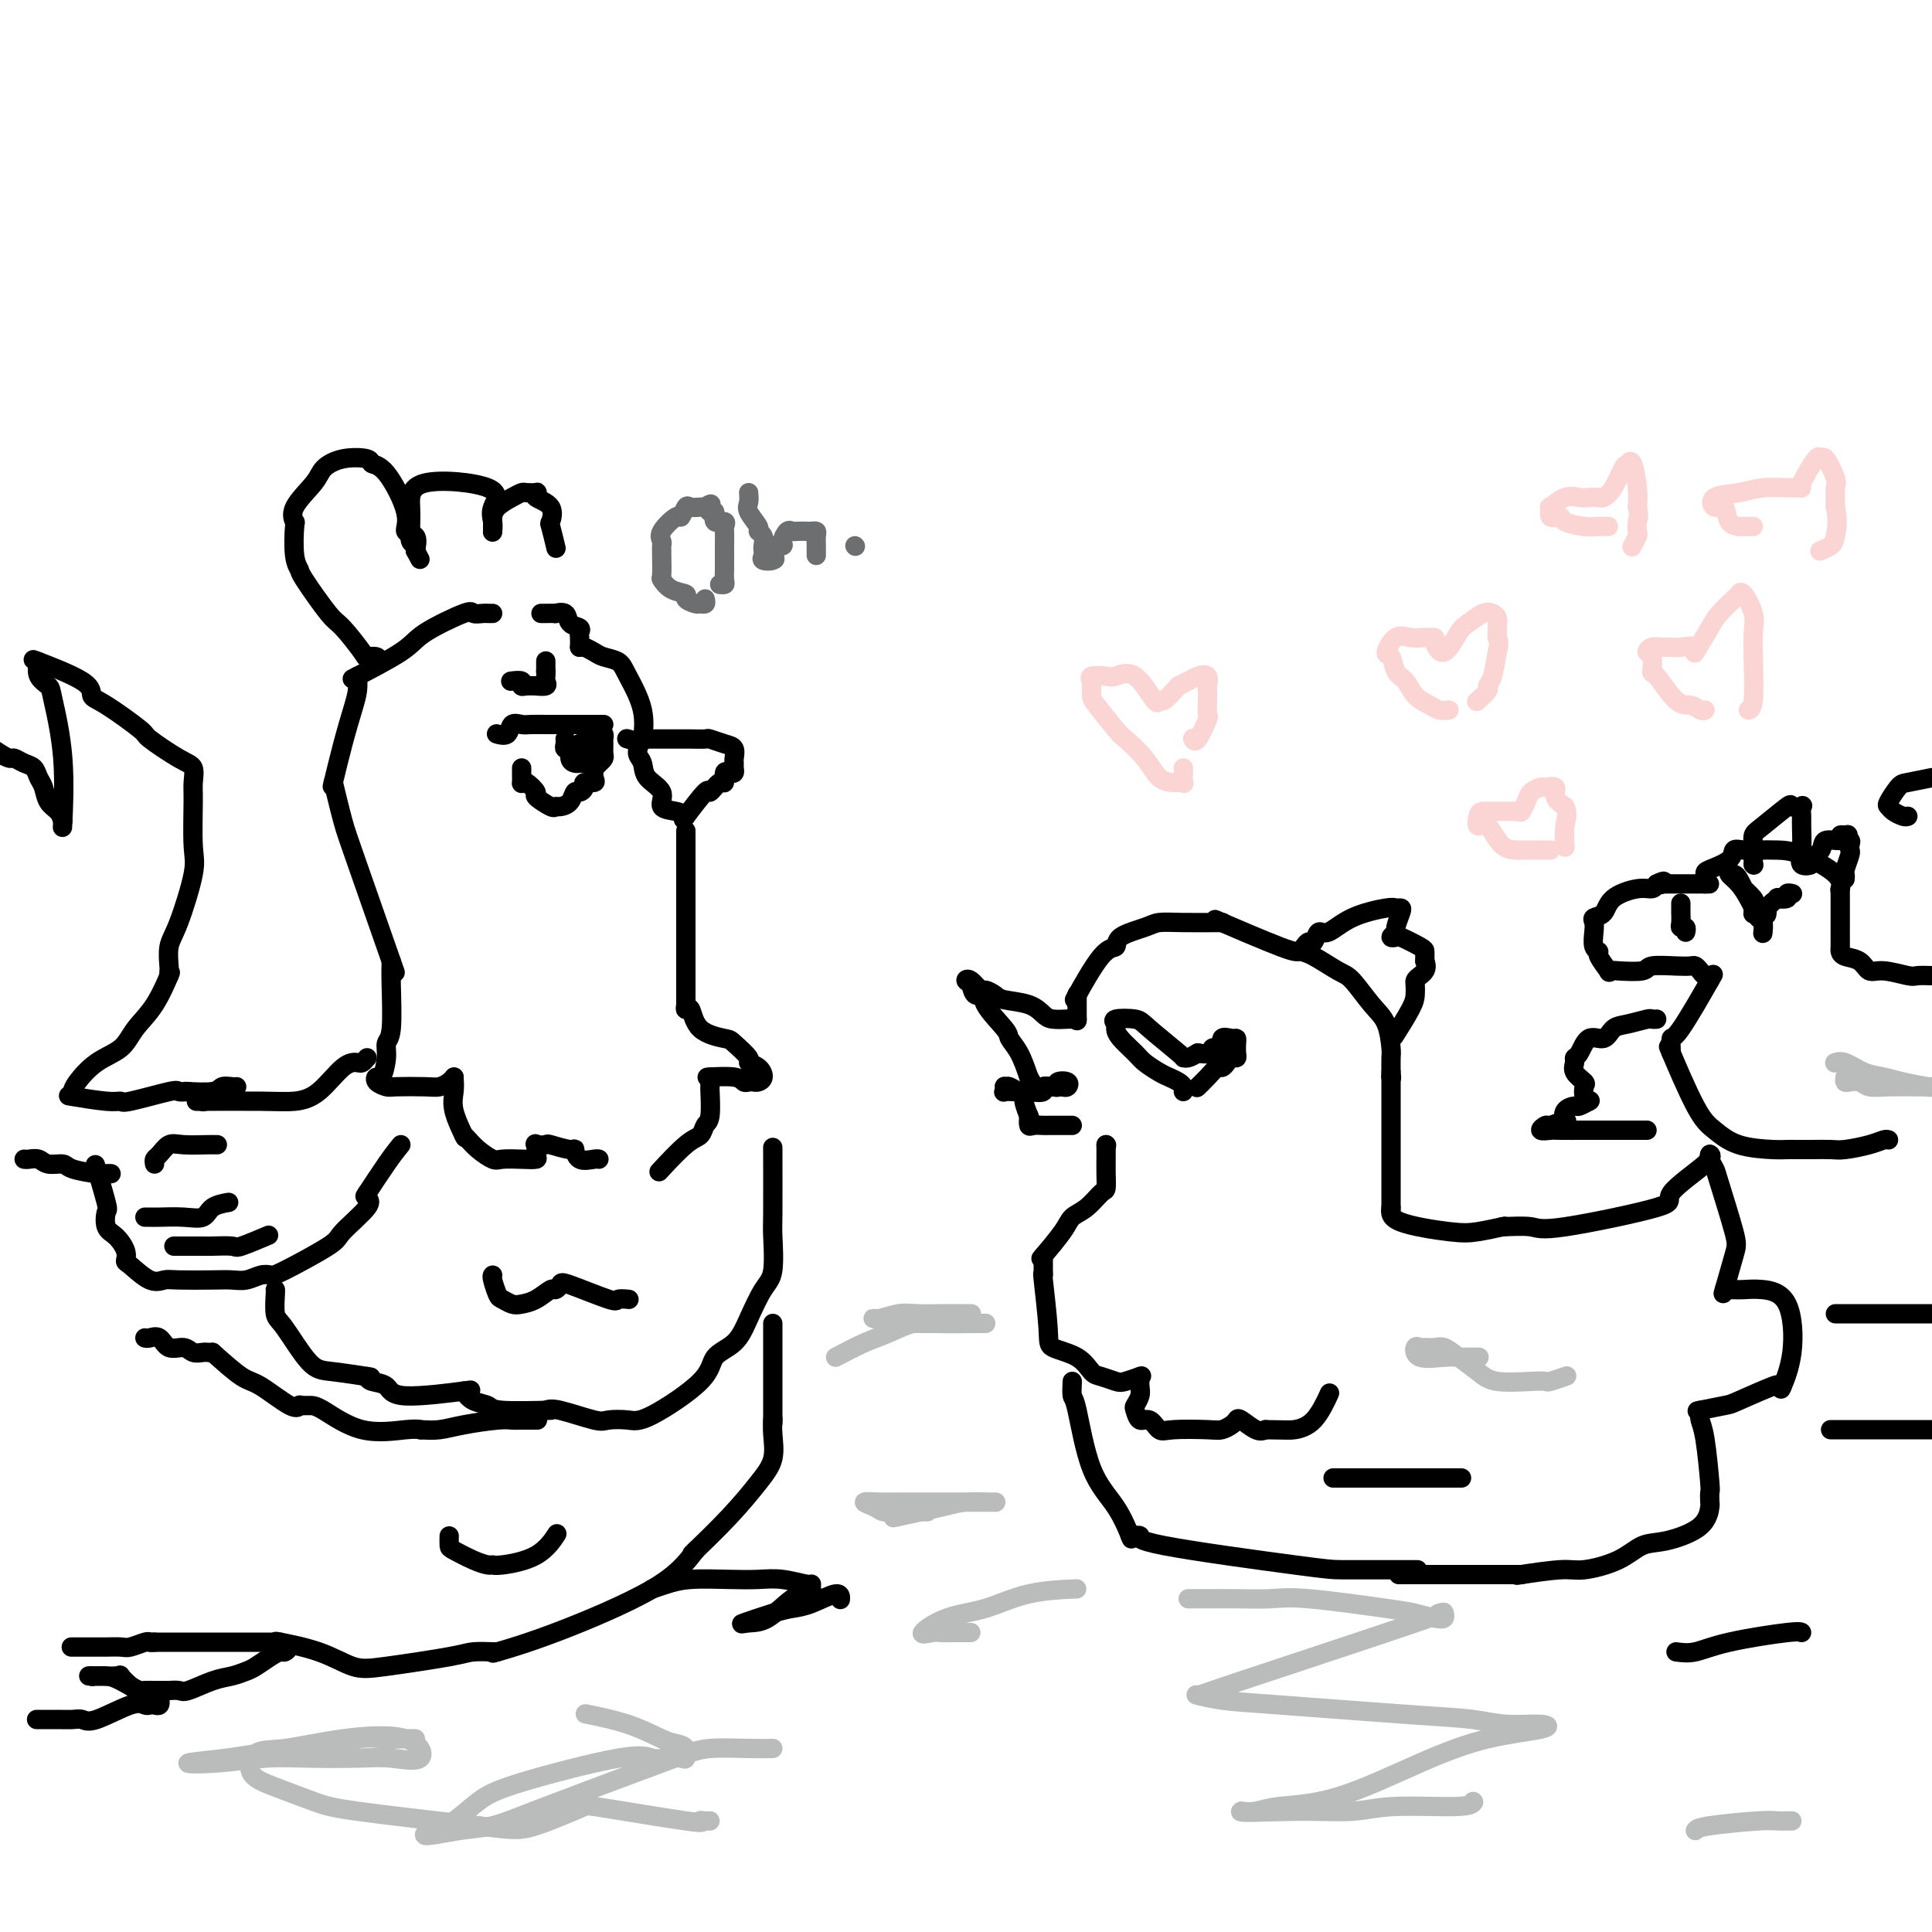 <svg viewBox='0 0 400 400' version='1.1' xmlns='http://www.w3.org/2000/svg' xmlns:xlink='http://www.w3.org/1999/xlink'><g fill='none' stroke='rgb(0,0,0)' stroke-width='4' stroke-linecap='round' stroke-linejoin='round'><path d='M78,137c0.225,-0.415 0.450,-0.830 0,-1c-0.450,-0.170 -1.575,-0.095 -2,0c-0.425,0.095 -0.151,0.209 -1,-1c-0.849,-1.209 -2.820,-3.741 -4,-5c-1.180,-1.259 -1.570,-1.245 -3,-3c-1.430,-1.755 -3.899,-5.277 -5,-7c-1.101,-1.723 -0.835,-1.645 -1,-2c-0.165,-0.355 -0.763,-1.141 -1,-3c-0.237,-1.859 -0.115,-4.791 0,-6c0.115,-1.209 0.223,-0.695 0,-1c-0.223,-0.305 -0.777,-1.427 0,-3c0.777,-1.573 2.886,-3.595 4,-5c1.114,-1.405 1.234,-2.194 2,-3c0.766,-0.806 2.179,-1.629 4,-2c1.821,-0.371 4.051,-0.288 5,0c0.949,0.288 0.615,0.783 1,1c0.385,0.217 1.487,0.158 3,2c1.513,1.842 3.436,5.587 4,8c0.564,2.413 -0.233,3.496 0,4c0.233,0.504 1.495,0.430 2,1c0.505,0.570 0.252,1.785 0,3'/><path d='M86,114c1.667,3.167 0.833,1.583 0,0'/><path d='M86,114c0.113,-0.368 0.227,-0.735 0,-1c-0.227,-0.265 -0.794,-0.426 -1,-1c-0.206,-0.574 -0.049,-1.561 0,-2c0.049,-0.439 -0.008,-0.329 0,-1c0.008,-0.671 0.083,-2.122 0,-4c-0.083,-1.878 -0.323,-4.184 3,-5c3.323,-0.816 10.211,-0.141 13,1c2.789,1.141 1.480,2.749 1,4c-0.480,1.251 -0.129,2.144 0,3c0.129,0.856 0.037,1.673 0,2c-0.037,0.327 -0.018,0.163 0,0'/><path d='M102,110c-0.003,-0.327 -0.005,-0.655 0,-1c0.005,-0.345 0.019,-0.709 0,-1c-0.019,-0.291 -0.070,-0.509 0,-1c0.070,-0.491 0.261,-1.256 1,-2c0.739,-0.744 2.027,-1.468 3,-2c0.973,-0.532 1.631,-0.872 2,-1c0.369,-0.128 0.450,-0.044 1,0c0.550,0.044 1.570,0.048 2,0c0.430,-0.048 0.272,-0.146 0,0c-0.272,0.146 -0.658,0.537 0,1c0.658,0.463 2.359,0.997 3,2c0.641,1.003 0.223,2.475 0,3c-0.223,0.525 -0.252,0.103 0,1c0.252,0.897 0.786,3.113 1,4c0.214,0.887 0.107,0.443 0,0'/><path d='M102,127c-0.370,0.007 -0.739,0.014 -1,0c-0.261,-0.014 -0.412,-0.050 -1,0c-0.588,0.050 -1.613,0.186 -2,0c-0.387,-0.186 -0.137,-0.693 -2,0c-1.863,0.693 -5.840,2.588 -8,4c-2.160,1.412 -2.505,2.342 -5,4c-2.495,1.658 -7.142,4.045 -9,5c-1.858,0.955 -0.929,0.477 0,0'/><path d='M74,140c0.069,0.963 0.137,1.927 0,3c-0.137,1.073 -0.480,2.257 -1,4c-0.520,1.743 -1.217,4.046 -2,7c-0.783,2.954 -1.652,6.558 -2,8c-0.348,1.442 -0.174,0.721 0,0'/><path d='M69,162c0.714,2.958 1.429,5.917 2,8c0.571,2.083 1.000,3.292 3,9c2.000,5.708 5.571,15.917 7,20c1.429,4.083 0.714,2.042 0,0'/><path d='M81,199c-0.032,1.169 -0.064,2.339 0,5c0.064,2.661 0.224,6.814 0,9c-0.224,2.186 -0.832,2.407 -1,3c-0.168,0.593 0.106,1.560 0,3c-0.106,1.440 -0.590,3.353 -1,4c-0.410,0.647 -0.745,0.030 -1,0c-0.255,-0.030 -0.430,0.529 0,1c0.430,0.471 1.467,0.856 2,1c0.533,0.144 0.563,0.049 2,0c1.437,-0.049 4.280,-0.052 6,0c1.720,0.052 2.317,0.158 3,0c0.683,-0.158 1.453,-0.581 2,-1c0.547,-0.419 0.871,-0.834 1,-1c0.129,-0.166 0.065,-0.083 0,0'/><path d='M94,223c0.060,0.964 0.119,1.929 0,3c-0.119,1.071 -0.417,2.250 0,4c0.417,1.750 1.548,4.071 2,5c0.452,0.929 0.226,0.464 0,0'/><path d='M96,235c0.278,0.257 0.556,0.514 1,1c0.444,0.486 1.055,1.203 2,2c0.945,0.797 2.225,1.676 3,2c0.775,0.324 1.045,0.093 2,0c0.955,-0.093 2.594,-0.049 4,0c1.406,0.049 2.581,0.105 3,0c0.419,-0.105 0.084,-0.369 0,-1c-0.084,-0.631 0.083,-1.629 0,-2c-0.083,-0.371 -0.415,-0.116 0,0c0.415,0.116 1.576,0.091 2,0c0.424,-0.091 0.110,-0.249 1,0c0.890,0.249 2.985,0.904 4,1c1.015,0.096 0.952,-0.366 1,0c0.048,0.366 0.209,1.562 1,2c0.791,0.438 2.213,0.118 3,0c0.787,-0.118 0.939,-0.034 1,0c0.061,0.034 0.030,0.017 0,0'/><path d='M120,134c0.235,-0.088 0.470,-0.175 1,0c0.530,0.175 1.355,0.614 2,1c0.645,0.386 1.111,0.721 2,1c0.889,0.279 2.199,0.503 3,1c0.801,0.497 1.091,1.267 2,3c0.909,1.733 2.437,4.428 3,7c0.563,2.572 0.161,5.021 0,6c-0.161,0.979 -0.080,0.490 0,0'/><path d='M133,153c0.000,0.000 0.100,0.100 0.1,0.1'/><path d='M133,153c0.704,-0.000 1.409,-0.000 2,0c0.591,0.000 1.069,0.000 2,0c0.931,-0.000 2.313,-0.001 3,0c0.687,0.001 0.677,0.003 1,0c0.323,-0.003 0.980,-0.013 2,0c1.020,0.013 2.403,0.049 3,0c0.597,-0.049 0.409,-0.182 1,0c0.591,0.182 1.962,0.678 3,1c1.038,0.322 1.743,0.468 2,1c0.257,0.532 0.066,1.450 0,2c-0.066,0.550 -0.008,0.734 0,1c0.008,0.266 -0.036,0.615 0,1c0.036,0.385 0.151,0.805 0,1c-0.151,0.195 -0.570,0.166 -1,0c-0.430,-0.166 -0.871,-0.470 -1,0c-0.129,0.470 0.056,1.714 0,2c-0.056,0.286 -0.352,-0.385 -1,0c-0.648,0.385 -1.648,1.825 -2,2c-0.352,0.175 -0.056,-0.914 -1,0c-0.944,0.914 -3.127,3.833 -4,5c-0.873,1.167 -0.437,0.584 0,0'/><path d='M142,169c-0.483,-0.382 -0.965,-0.763 -2,-1c-1.035,-0.237 -2.621,-0.328 -3,-1c-0.379,-0.672 0.450,-1.924 0,-3c-0.450,-1.076 -2.181,-1.977 -3,-3c-0.819,-1.023 -0.728,-2.169 -1,-3c-0.272,-0.831 -0.908,-1.346 -1,-2c-0.092,-0.654 0.360,-1.445 0,-2c-0.360,-0.555 -1.531,-0.873 -2,-1c-0.469,-0.127 -0.234,-0.064 0,0'/><path d='M125,150c-0.009,0.000 -0.018,0.000 -1,0c-0.982,-0.000 -2.938,-0.000 -4,0c-1.062,0.000 -1.229,0.001 -2,0c-0.771,-0.001 -2.147,-0.002 -3,0c-0.853,0.002 -1.183,0.008 -2,0c-0.817,-0.008 -2.121,-0.030 -3,0c-0.879,0.030 -1.332,0.113 -2,0c-0.668,-0.113 -1.550,-0.422 -2,0c-0.450,0.422 -0.467,1.575 -1,2c-0.533,0.425 -1.581,0.121 -2,0c-0.419,-0.121 -0.210,-0.061 0,0'/><path d='M108,159c-0.003,0.200 -0.007,0.400 0,1c0.007,0.600 0.023,1.598 0,2c-0.023,0.402 -0.087,0.206 0,0c0.087,-0.206 0.324,-0.423 1,0c0.676,0.423 1.791,1.487 2,2c0.209,0.513 -0.487,0.476 0,1c0.487,0.524 2.158,1.611 3,2c0.842,0.389 0.855,0.081 1,0c0.145,-0.081 0.421,0.067 1,0c0.579,-0.067 1.459,-0.347 2,-1c0.541,-0.653 0.741,-1.677 1,-2c0.259,-0.323 0.577,0.055 1,0c0.423,-0.055 0.950,-0.542 1,-1c0.050,-0.458 -0.378,-0.886 0,-1c0.378,-0.114 1.563,0.085 2,0c0.437,-0.085 0.125,-0.453 0,-1c-0.125,-0.547 -0.062,-1.274 0,-2'/><path d='M123,159c1.500,-1.333 0.750,-0.667 0,0'/><path d='M117,153c0.032,0.295 0.064,0.591 0,1c-0.064,0.409 -0.224,0.933 0,1c0.224,0.067 0.833,-0.322 1,0c0.167,0.322 -0.106,1.354 0,2c0.106,0.646 0.591,0.906 1,1c0.409,0.094 0.740,0.022 1,0c0.260,-0.022 0.448,0.006 1,0c0.552,-0.006 1.469,-0.047 2,0c0.531,0.047 0.678,0.182 1,0c0.322,-0.182 0.819,-0.679 1,-1c0.181,-0.321 0.046,-0.464 0,-1c-0.046,-0.536 -0.002,-1.463 0,-2c0.002,-0.537 -0.038,-0.683 0,-1c0.038,-0.317 0.154,-0.805 0,-1c-0.154,-0.195 -0.577,-0.098 -1,0'/><path d='M124,152c-0.222,-0.755 -0.777,0.356 -1,1c-0.223,0.644 -0.112,0.821 0,1c0.112,0.179 0.226,0.361 0,1c-0.226,0.639 -0.793,1.736 -1,2c-0.207,0.264 -0.056,-0.304 0,-1c0.056,-0.696 0.017,-1.518 0,-2c-0.017,-0.482 -0.012,-0.622 0,-1c0.012,-0.378 0.031,-0.994 0,-1c-0.031,-0.006 -0.111,0.596 0,1c0.111,0.404 0.415,0.609 0,1c-0.415,0.391 -1.547,0.969 -2,1c-0.453,0.031 -0.226,-0.484 0,-1'/><path d='M120,154c-0.667,0.333 -0.333,0.167 0,0'/><path d='M120,154c0.000,0.000 0.100,0.100 0.1,0.1'/><path d='M142,172c0.000,0.735 0.000,1.470 0,2c0.000,0.530 0.000,0.854 0,2c0.000,1.146 0.000,3.114 0,4c-0.000,0.886 0.000,0.691 0,4c0.000,3.309 0.000,10.122 0,15c0.000,4.878 0.000,7.822 0,9c0.000,1.178 0.000,0.589 0,0'/><path d='M142,208c-0.091,0.528 -0.181,1.057 0,1c0.181,-0.057 0.635,-0.698 1,0c0.365,0.698 0.642,2.737 2,4c1.358,1.263 3.796,1.752 5,2c1.204,0.248 1.175,0.255 2,1c0.825,0.745 2.505,2.228 3,3c0.495,0.772 -0.196,0.834 0,1c0.196,0.166 1.279,0.437 2,1c0.721,0.563 1.080,1.420 1,2c-0.080,0.580 -0.598,0.884 -1,1c-0.402,0.116 -0.686,0.045 -1,0c-0.314,-0.045 -0.656,-0.065 -1,0c-0.344,0.065 -0.690,0.213 -1,0c-0.310,-0.213 -0.583,-0.788 -2,-1c-1.417,-0.212 -3.976,-0.061 -5,0c-1.024,0.061 -0.512,0.030 0,0'/><path d='M147,223c0.007,0.871 0.014,1.743 0,2c-0.014,0.257 -0.049,-0.100 0,1c0.049,1.100 0.180,3.658 0,5c-0.180,1.342 -0.673,1.467 -1,2c-0.327,0.533 -0.490,1.473 -1,2c-0.510,0.527 -1.368,0.642 -3,2c-1.632,1.358 -4.038,3.959 -5,5c-0.962,1.041 -0.481,0.520 0,0'/><path d='M76,219c-0.368,0.417 -0.737,0.833 -1,1c-0.263,0.167 -0.421,0.083 -1,0c-0.579,-0.083 -1.579,-0.166 -3,1c-1.421,1.166 -3.262,3.580 -5,5c-1.738,1.420 -3.373,1.844 -5,2c-1.627,0.156 -3.246,0.042 -7,0c-3.754,-0.042 -9.644,-0.012 -12,0c-2.356,0.012 -1.178,0.006 0,0'/><path d='M42,228c0.000,0.000 0.100,0.100 0.1,0.1'/><path d='M57,267c0.027,0.008 0.054,0.015 0,1c-0.054,0.985 -0.188,2.947 0,4c0.188,1.053 0.700,1.196 2,3c1.300,1.804 3.390,5.267 5,7c1.610,1.733 2.741,1.736 5,2c2.259,0.264 5.645,0.790 7,1c1.355,0.210 0.677,0.105 0,0'/><path d='M76,285c0.108,0.378 0.217,0.756 1,1c0.783,0.244 2.241,0.354 3,1c0.759,0.646 0.820,1.828 4,2c3.180,0.172 9.480,-0.665 12,-1c2.520,-0.335 1.260,-0.167 0,0'/><path d='M96,288c0.525,0.762 1.049,1.525 2,2c0.951,0.475 2.327,0.663 3,1c0.673,0.337 0.643,0.821 3,1c2.357,0.179 7.102,0.051 9,0c1.898,-0.051 0.949,-0.026 0,0'/><path d='M113,292c0.539,-0.225 1.078,-0.451 3,0c1.922,0.451 5.226,1.577 7,2c1.774,0.423 2.017,0.143 3,0c0.983,-0.143 2.707,-0.147 4,0c1.293,0.147 2.155,0.447 5,-1c2.845,-1.447 7.672,-4.639 10,-7c2.328,-2.361 2.158,-3.891 3,-5c0.842,-1.109 2.695,-1.796 4,-3c1.305,-1.204 2.063,-2.925 3,-5c0.937,-2.075 2.055,-4.506 3,-6c0.945,-1.494 1.717,-2.052 2,-4c0.283,-1.948 0.076,-5.285 0,-7c-0.076,-1.715 -0.020,-1.808 0,-5c0.020,-3.192 0.006,-9.483 0,-12c-0.006,-2.517 -0.003,-1.258 0,0'/><path d='M160,274c0.000,0.692 0.000,1.384 0,2c0.000,0.616 0.000,1.155 0,3c0.000,1.845 0.000,4.997 0,8c0.000,3.003 0.000,5.858 0,7c0.000,1.142 0.000,0.571 0,0'/><path d='M160,294c0.015,-0.217 0.031,-0.435 0,0c-0.031,0.435 -0.107,1.522 0,3c0.107,1.478 0.399,3.346 0,5c-0.399,1.654 -1.488,3.093 -3,5c-1.512,1.907 -3.445,4.283 -6,7c-2.555,2.717 -5.730,5.776 -7,7c-1.270,1.224 -0.635,0.612 0,0'/><path d='M144,321c-1.899,2.482 -3.798,4.964 -9,8c-5.202,3.036 -13.708,6.625 -20,9c-6.292,2.375 -10.369,3.536 -12,4c-1.631,0.464 -0.815,0.232 0,0'/><path d='M103,342c-0.028,0.016 -0.056,0.031 -1,0c-0.944,-0.031 -2.803,-0.109 -4,0c-1.197,0.109 -1.730,0.404 -5,1c-3.270,0.596 -9.277,1.494 -13,2c-3.723,0.506 -5.163,0.620 -7,0c-1.837,-0.620 -4.072,-1.975 -7,-3c-2.928,-1.025 -6.551,-1.722 -8,-2c-1.449,-0.278 -0.725,-0.139 0,0'/><path d='M58,340c0.051,0.000 0.101,0.000 -1,0c-1.101,0.000 -3.354,0.000 -5,0c-1.646,0.000 -2.684,0.000 -4,0c-1.316,0.000 -2.909,0.000 -4,0c-1.091,0.000 -1.678,0.000 -4,0c-2.322,0.000 -6.378,0.000 -8,0c-1.622,0.000 -0.811,0.000 0,0'/><path d='M32,340c-0.390,0.030 -0.780,0.061 -1,0c-0.220,-0.061 -0.270,-0.212 -1,0c-0.730,0.212 -2.141,0.789 -3,1c-0.859,0.211 -1.167,0.057 -2,0c-0.833,-0.057 -2.192,-0.015 -3,0c-0.808,0.015 -1.065,0.004 -2,0c-0.935,-0.004 -2.550,-0.001 -3,0c-0.450,0.001 0.263,0.000 0,0c-0.263,-0.000 -1.504,-0.000 -2,0c-0.496,0.000 -0.248,0.000 0,0'/><path d='M49,225c-0.217,0.030 -0.434,0.061 -1,0c-0.566,-0.061 -1.482,-0.212 -2,0c-0.518,0.212 -0.640,0.788 -2,1c-1.360,0.212 -3.960,0.061 -5,0c-1.040,-0.061 -0.520,-0.030 0,0'/><path d='M39,226c-0.848,0.061 -1.696,0.123 -2,0c-0.304,-0.123 -0.065,-0.429 -2,0c-1.935,0.429 -6.043,1.593 -8,2c-1.957,0.407 -1.762,0.058 -2,0c-0.238,-0.058 -0.910,0.177 -3,0c-2.090,-0.177 -5.597,-0.765 -7,-1c-1.403,-0.235 -0.701,-0.118 0,0'/><path d='M15,226c0.000,0.000 0.100,0.100 0.1,0.1'/><path d='M15,226c0.104,-0.458 0.208,-0.917 1,-2c0.792,-1.083 2.272,-2.792 4,-4c1.728,-1.208 3.703,-1.915 5,-3c1.297,-1.085 1.915,-2.549 3,-4c1.085,-1.451 2.638,-2.891 4,-5c1.362,-2.109 2.532,-4.888 3,-6c0.468,-1.112 0.234,-0.556 0,0'/><path d='M35,202c-0.010,-0.410 -0.019,-0.819 0,-1c0.019,-0.181 0.068,-0.132 0,-1c-0.068,-0.868 -0.253,-2.652 0,-4c0.253,-1.348 0.943,-2.261 2,-5c1.057,-2.739 2.481,-7.305 3,-10c0.519,-2.695 0.134,-3.521 0,-6c-0.134,-2.479 -0.016,-6.612 0,-9c0.016,-2.388 -0.070,-3.031 0,-4c0.070,-0.969 0.297,-2.263 0,-3c-0.297,-0.737 -1.117,-0.917 -3,-2c-1.883,-1.083 -4.829,-3.068 -6,-4c-1.171,-0.932 -0.568,-0.811 -2,-2c-1.432,-1.189 -4.900,-3.689 -7,-5c-2.100,-1.311 -2.831,-1.434 -3,-2c-0.169,-0.566 0.224,-1.575 -2,-3c-2.224,-1.425 -7.064,-3.264 -9,-4c-1.936,-0.736 -0.968,-0.368 0,0'/><path d='M8,137c-0.212,1.063 -0.425,2.126 0,3c0.425,0.874 1.487,1.560 2,2c0.513,0.440 0.478,0.633 1,3c0.522,2.367 1.602,6.906 2,12c0.398,5.094 0.114,10.741 0,13c-0.114,2.259 -0.057,1.129 0,0'/><path d='M13,170c-0.220,-0.698 -0.439,-1.395 -1,-2c-0.561,-0.605 -1.462,-1.117 -2,-2c-0.538,-0.883 -0.711,-2.135 -1,-3c-0.289,-0.865 -0.693,-1.341 -1,-2c-0.307,-0.659 -0.518,-1.499 -1,-2c-0.482,-0.501 -1.234,-0.662 -2,-1c-0.766,-0.338 -1.546,-0.854 -2,-1c-0.454,-0.146 -0.584,0.076 -1,0c-0.416,-0.076 -1.119,-0.450 -2,-1c-0.881,-0.550 -1.941,-1.275 -3,-2'/><path d='M5,240c0.234,0.032 0.468,0.064 1,0c0.532,-0.064 1.361,-0.224 2,0c0.639,0.224 1.088,0.830 2,1c0.912,0.170 2.287,-0.098 3,0c0.713,0.098 0.766,0.562 2,1c1.234,0.438 3.650,0.849 5,1c1.350,0.151 1.633,0.041 2,0c0.367,-0.041 0.819,-0.012 1,0c0.181,0.012 0.090,0.006 0,0'/><path d='M30,277c0.236,0.063 0.472,0.126 1,0c0.528,-0.126 1.350,-0.440 2,0c0.650,0.440 1.130,1.635 2,2c0.870,0.365 2.132,-0.098 3,0c0.868,0.098 1.343,0.758 2,1c0.657,0.242 1.496,0.065 2,0c0.504,-0.065 0.674,-0.017 1,0c0.326,0.017 0.807,0.005 1,0c0.193,-0.005 0.096,-0.002 0,0'/><path d='M44,280c2.249,2.008 4.498,4.016 6,5c1.502,0.984 2.258,0.944 4,2c1.742,1.056 4.469,3.207 6,4c1.531,0.793 1.866,0.226 2,0c0.134,-0.226 0.067,-0.113 0,0'/><path d='M62,291c0.682,0.008 1.363,0.016 2,0c0.637,-0.016 1.229,-0.057 3,1c1.771,1.057 4.722,3.211 8,4c3.278,0.789 6.882,0.212 9,0c2.118,-0.212 2.748,-0.061 3,0c0.252,0.061 0.126,0.030 0,0'/><path d='M87,296c1.315,0.083 2.630,0.166 4,0c1.370,-0.166 2.795,-0.580 5,-1c2.205,-0.420 5.190,-0.845 7,-1c1.810,-0.155 2.446,-0.042 3,0c0.554,0.042 1.025,0.011 2,0c0.975,-0.011 2.455,-0.003 3,0c0.545,0.003 0.156,0.001 0,0c-0.156,-0.001 -0.078,-0.000 0,0'/><path d='M83,237c-0.822,1.022 -1.644,2.044 -3,4c-1.356,1.956 -3.244,4.844 -4,6c-0.756,1.156 -0.378,0.578 0,0'/><path d='M76,247c-0.145,0.334 -0.291,0.668 0,1c0.291,0.332 1.018,0.664 0,2c-1.018,1.336 -3.780,3.678 -5,5c-1.220,1.322 -0.896,1.626 -3,3c-2.104,1.374 -6.636,3.818 -9,5c-2.364,1.182 -2.561,1.101 -3,1c-0.439,-0.101 -1.118,-0.223 -2,0c-0.882,0.223 -1.965,0.791 -3,1c-1.035,0.209 -2.022,0.059 -3,0c-0.978,-0.059 -1.947,-0.026 -4,0c-2.053,0.026 -5.192,0.047 -7,0c-1.808,-0.047 -2.287,-0.161 -3,0c-0.713,0.161 -1.661,0.597 -3,0c-1.339,-0.597 -3.070,-2.227 -4,-3c-0.930,-0.773 -1.059,-0.687 -1,-1c0.059,-0.313 0.305,-1.023 0,-2c-0.305,-0.977 -1.161,-2.221 -2,-3c-0.839,-0.779 -1.661,-1.093 -2,-2c-0.339,-0.907 -0.194,-2.408 0,-3c0.194,-0.592 0.437,-0.275 0,-2c-0.437,-1.725 -1.553,-5.493 -2,-7c-0.447,-1.507 -0.223,-0.754 0,0'/><path d='M32,241c-0.066,-0.370 -0.133,-0.740 0,-1c0.133,-0.260 0.465,-0.409 1,-1c0.535,-0.591 1.271,-1.622 2,-2c0.729,-0.378 1.449,-0.101 3,0c1.551,0.101 3.931,0.027 5,0c1.069,-0.027 0.826,-0.007 1,0c0.174,0.007 0.764,0.002 1,0c0.236,-0.002 0.118,-0.001 0,0'/><path d='M30,252c0.318,-0.004 0.636,-0.008 1,0c0.364,0.008 0.774,0.026 2,0c1.226,-0.026 3.268,-0.098 5,0c1.732,0.098 3.155,0.367 4,0c0.845,-0.367 1.112,-1.368 2,-2c0.888,-0.632 2.397,-0.895 3,-1c0.603,-0.105 0.302,-0.053 0,0'/><path d='M36,258c1.494,0.001 2.988,0.002 4,0c1.012,-0.002 1.544,-0.008 2,0c0.456,0.008 0.838,0.030 2,0c1.162,-0.030 3.105,-0.111 4,0c0.895,0.111 0.741,0.415 2,0c1.259,-0.415 3.931,-1.547 5,-2c1.069,-0.453 0.534,-0.226 0,0'/><path d='M60,341c-0.349,0.438 -0.697,0.877 -1,1c-0.303,0.123 -0.559,-0.069 -1,0c-0.441,0.069 -1.067,0.398 -2,1c-0.933,0.602 -2.172,1.475 -3,2c-0.828,0.525 -1.243,0.701 -2,1c-0.757,0.299 -1.856,0.721 -3,1c-1.144,0.279 -2.333,0.414 -4,1c-1.667,0.586 -3.811,1.621 -5,2c-1.189,0.379 -1.422,0.101 -2,0c-0.578,-0.101 -1.502,-0.027 -2,0c-0.498,0.027 -0.570,0.005 -1,0c-0.430,-0.005 -1.219,0.005 -2,0c-0.781,-0.005 -1.553,-0.026 -2,0c-0.447,0.026 -0.569,0.098 -1,0c-0.431,-0.098 -1.171,-0.366 -2,-1c-0.829,-0.634 -1.748,-1.634 -2,-2c-0.252,-0.366 0.163,-0.099 -1,0c-1.163,0.099 -3.904,0.028 -5,0c-1.096,-0.028 -0.548,-0.014 0,0'/><path d='M19,347c0.000,0.000 0.100,0.100 0.1,0.1'/><path d='M19,347c0.248,0.008 0.497,0.016 1,0c0.503,-0.016 1.262,-0.057 2,0c0.738,0.057 1.455,0.210 3,1c1.545,0.790 3.917,2.215 5,3c1.083,0.785 0.876,0.928 1,1c0.124,0.072 0.580,0.072 1,0c0.420,-0.072 0.804,-0.215 1,0c0.196,0.215 0.205,0.786 0,1c-0.205,0.214 -0.625,0.069 -1,0c-0.375,-0.069 -0.705,-0.061 -1,0c-0.295,0.061 -0.554,0.174 -1,0c-0.446,-0.174 -1.079,-0.635 -3,0c-1.921,0.635 -5.128,2.366 -7,3c-1.872,0.634 -2.408,0.170 -3,0c-0.592,-0.170 -1.241,-0.046 -2,0c-0.759,0.046 -1.627,0.012 -3,0c-1.373,-0.012 -3.249,-0.004 -4,0c-0.751,0.004 -0.375,0.002 0,0'/><path d='M135,329c0.904,-0.310 1.808,-0.620 3,-1c1.192,-0.380 2.673,-0.830 5,-1c2.327,-0.170 5.499,-0.060 8,0c2.501,0.060 4.330,0.072 6,0c1.670,-0.072 3.180,-0.226 5,0c1.820,0.226 3.950,0.831 5,1c1.050,0.169 1.020,-0.098 1,0c-0.020,0.098 -0.031,0.562 0,1c0.031,0.438 0.105,0.849 0,1c-0.105,0.151 -0.387,0.042 -1,0c-0.613,-0.042 -1.556,-0.018 -3,1c-1.444,1.018 -3.387,3.030 -5,4c-1.613,0.970 -2.895,0.900 -4,1c-1.105,0.100 -2.033,0.372 -1,0c1.033,-0.372 4.028,-1.388 6,-2c1.972,-0.612 2.921,-0.819 4,-1c1.079,-0.181 2.289,-0.337 4,-1c1.711,-0.663 3.922,-1.832 5,-2c1.078,-0.168 1.022,0.666 1,1c-0.022,0.334 -0.011,0.167 0,0'/><path d='M288,223c0.000,0.000 0.100,0.100 0.1,0.1'/><path d='M288,223c0.004,-0.109 0.007,-0.218 0,-1c-0.007,-0.782 -0.025,-2.237 0,-3c0.025,-0.763 0.095,-0.832 0,-2c-0.095,-1.168 -0.353,-3.433 -1,-5c-0.647,-1.567 -1.683,-2.434 -3,-4c-1.317,-1.566 -2.916,-3.830 -4,-5c-1.084,-1.170 -1.652,-1.246 -3,-2c-1.348,-0.754 -3.477,-2.185 -5,-3c-1.523,-0.815 -2.439,-1.012 -3,-1c-0.561,0.012 -0.766,0.234 -4,-1c-3.234,-1.234 -9.495,-3.924 -12,-5c-2.505,-1.076 -1.252,-0.538 0,0'/><path d='M253,191c0.232,-0.005 0.464,-0.010 -1,0c-1.464,0.010 -4.625,0.035 -7,0c-2.375,-0.035 -3.963,-0.129 -5,0c-1.037,0.129 -1.522,0.481 -3,1c-1.478,0.519 -3.949,1.205 -5,2c-1.051,0.795 -0.684,1.698 -1,2c-0.316,0.302 -1.316,0.005 -3,2c-1.684,1.995 -4.053,6.284 -5,8c-0.947,1.716 -0.474,0.858 0,0'/><path d='M223,206c0.000,-0.137 0.000,-0.274 0,0c0.000,0.274 0.000,0.958 0,2c-0.000,1.042 -0.000,2.440 0,3c0.000,0.560 0.000,0.280 0,0'/><path d='M223,211c-0.388,0.004 -0.776,0.008 -1,0c-0.224,-0.008 -0.284,-0.030 -1,0c-0.716,0.030 -2.089,0.110 -3,0c-0.911,-0.110 -1.361,-0.412 -2,-1c-0.639,-0.588 -1.466,-1.462 -3,-2c-1.534,-0.538 -3.776,-0.740 -5,-1c-1.224,-0.260 -1.429,-0.578 -2,-1c-0.571,-0.422 -1.509,-0.949 -2,-1c-0.491,-0.051 -0.537,0.372 -1,0c-0.463,-0.372 -1.345,-1.540 -2,-2c-0.655,-0.460 -1.083,-0.211 -1,0c0.083,0.211 0.678,0.386 1,1c0.322,0.614 0.372,1.669 1,2c0.628,0.331 1.834,-0.062 2,0c0.166,0.062 -0.710,0.577 0,2c0.710,1.423 3.005,3.752 4,5c0.995,1.248 0.691,1.413 1,2c0.309,0.587 1.231,1.596 2,3c0.769,1.404 1.384,3.202 2,5'/><path d='M213,223c2.089,3.556 1.311,2.444 1,2c-0.311,-0.444 -0.156,-0.222 0,0'/><path d='M214,225c-0.240,0.393 -0.481,0.786 0,1c0.481,0.214 1.682,0.250 2,0c0.318,-0.250 -0.247,-0.786 0,-1c0.247,-0.214 1.307,-0.106 2,0c0.693,0.106 1.020,0.211 1,0c-0.020,-0.211 -0.387,-0.737 0,-1c0.387,-0.263 1.527,-0.263 2,0c0.473,0.263 0.278,0.789 0,1c-0.278,0.211 -0.639,0.105 -1,0'/><path d='M220,225c0.522,-0.004 -1.172,-0.015 -2,0c-0.828,0.015 -0.789,0.057 -1,0c-0.211,-0.057 -0.671,-0.211 -1,0c-0.329,0.211 -0.526,0.788 -1,1c-0.474,0.212 -1.223,0.058 -2,0c-0.777,-0.058 -1.581,-0.019 -2,0c-0.419,0.019 -0.453,0.020 -1,0c-0.547,-0.020 -1.609,-0.059 -2,0c-0.391,0.059 -0.112,0.216 0,0c0.112,-0.216 0.059,-0.805 0,-1c-0.059,-0.195 -0.122,0.005 0,0c0.122,-0.005 0.429,-0.214 1,0c0.571,0.214 1.407,0.853 2,1c0.593,0.147 0.942,-0.198 1,0c0.058,0.198 -0.177,0.938 0,2c0.177,1.062 0.765,2.446 1,3c0.235,0.554 0.118,0.277 0,0'/><path d='M213,231c-0.059,0.845 -0.118,1.691 0,2c0.118,0.309 0.412,0.083 1,0c0.588,-0.083 1.471,-0.022 2,0c0.529,0.022 0.706,0.006 1,0c0.294,-0.006 0.706,-0.002 1,0c0.294,0.002 0.471,0.000 1,0c0.529,-0.000 1.412,-0.000 2,0c0.588,0.000 0.882,0.000 1,0c0.118,-0.000 0.059,-0.000 0,0'/><path d='M245,226c0.063,-0.335 0.126,-0.670 0,-1c-0.126,-0.330 -0.441,-0.654 -1,-1c-0.559,-0.346 -1.361,-0.715 -2,-1c-0.639,-0.285 -1.114,-0.486 -2,-1c-0.886,-0.514 -2.184,-1.342 -3,-2c-0.816,-0.658 -1.151,-1.147 -2,-2c-0.849,-0.853 -2.214,-2.072 -3,-3c-0.786,-0.928 -0.994,-1.566 -1,-2c-0.006,-0.434 0.188,-0.662 0,-1c-0.188,-0.338 -0.759,-0.784 0,-1c0.759,-0.216 2.847,-0.201 4,0c1.153,0.201 1.373,0.587 3,2c1.627,1.413 4.663,3.853 6,5c1.337,1.147 0.975,1.001 1,1c0.025,-0.001 0.436,0.143 1,0c0.564,-0.143 1.282,-0.571 2,-1'/><path d='M248,218c3.180,0.669 2.632,-0.658 3,-1c0.368,-0.342 1.654,0.303 2,0c0.346,-0.303 -0.247,-1.553 0,-2c0.247,-0.447 1.335,-0.091 2,0c0.665,0.091 0.907,-0.081 1,0c0.093,0.081 0.036,0.417 0,1c-0.036,0.583 -0.051,1.414 0,2c0.051,0.586 0.169,0.926 0,1c-0.169,0.074 -0.625,-0.118 -1,0c-0.375,0.118 -0.668,0.547 -1,1c-0.332,0.453 -0.702,0.931 -1,1c-0.298,0.069 -0.523,-0.270 -1,0c-0.477,0.270 -1.205,1.150 -2,2c-0.795,0.850 -1.656,1.672 -2,2c-0.344,0.328 -0.172,0.164 0,0'/><path d='M270,196c0.000,0.000 0.100,0.100 0.1,0.1'/><path d='M270,196c0.331,-0.489 0.661,-0.977 1,-1c0.339,-0.023 0.686,0.421 1,0c0.314,-0.421 0.595,-1.706 1,-2c0.405,-0.294 0.935,0.404 2,0c1.065,-0.404 2.665,-1.911 5,-3c2.335,-1.089 5.406,-1.759 7,-2c1.594,-0.241 1.710,-0.051 2,0c0.290,0.051 0.752,-0.035 1,0c0.248,0.035 0.280,0.192 0,1c-0.280,0.808 -0.874,2.267 -1,3c-0.126,0.733 0.215,0.739 0,1c-0.215,0.261 -0.986,0.777 -1,1c-0.014,0.223 0.728,0.154 1,0c0.272,-0.154 0.073,-0.392 1,0c0.927,0.392 2.980,1.414 4,2c1.020,0.586 1.005,0.735 1,1c-0.005,0.265 -0.002,0.647 0,1c0.002,0.353 0.001,0.676 0,1'/><path d='M295,199c0.762,1.711 -0.332,2.489 -1,3c-0.668,0.511 -0.908,0.754 -1,1c-0.092,0.246 -0.036,0.494 0,1c0.036,0.506 0.051,1.270 0,2c-0.051,0.730 -0.168,1.427 -1,3c-0.832,1.573 -2.381,4.021 -3,5c-0.619,0.979 -0.310,0.490 0,0'/><path d='M229,237c0.000,0.000 0.100,0.100 0.1,0.1'/><path d='M229,237c-0.001,0.263 -0.002,0.527 0,1c0.002,0.473 0.006,1.156 0,2c-0.006,0.844 -0.022,1.850 0,3c0.022,1.150 0.083,2.444 0,3c-0.083,0.556 -0.310,0.374 -1,1c-0.690,0.626 -1.842,2.060 -3,3c-1.158,0.940 -2.321,1.386 -3,2c-0.679,0.614 -0.875,1.396 -2,3c-1.125,1.604 -3.179,4.030 -4,5c-0.821,0.970 -0.411,0.485 0,0'/><path d='M216,260c0.002,0.774 0.005,1.548 0,2c-0.005,0.452 -0.016,0.583 0,1c0.016,0.417 0.059,1.122 0,1c-0.059,-0.122 -0.220,-1.069 0,1c0.220,2.069 0.820,7.156 1,10c0.180,2.844 -0.061,3.445 1,4c1.061,0.555 3.424,1.064 5,2c1.576,0.936 2.367,2.300 3,3c0.633,0.700 1.109,0.737 2,1c0.891,0.263 2.198,0.751 3,1c0.802,0.249 1.101,0.259 2,0c0.899,-0.259 2.400,-0.788 3,-1c0.600,-0.212 0.300,-0.106 0,0'/><path d='M236,285c-0.029,0.676 -0.058,1.352 0,2c0.058,0.648 0.204,1.268 0,2c-0.204,0.732 -0.756,1.577 -1,2c-0.244,0.423 -0.180,0.425 0,1c0.180,0.575 0.475,1.723 1,2c0.525,0.277 1.281,-0.317 2,0c0.719,0.317 1.401,1.546 2,2c0.599,0.454 1.117,0.132 3,0c1.883,-0.132 5.133,-0.076 7,0c1.867,0.076 2.352,0.171 3,0c0.648,-0.171 1.458,-0.609 2,-1c0.542,-0.391 0.815,-0.734 1,-1c0.185,-0.266 0.280,-0.456 1,0c0.720,0.456 2.063,1.559 3,2c0.937,0.441 1.469,0.221 2,0'/><path d='M262,296c4.568,0.041 4.987,0.145 6,0c1.013,-0.145 2.619,-0.539 4,-2c1.381,-1.461 2.537,-3.989 3,-5c0.463,-1.011 0.231,-0.506 0,0'/><path d='M222,286c-0.056,1.240 -0.113,2.480 0,3c0.113,0.520 0.395,0.319 1,3c0.605,2.681 1.533,8.244 3,12c1.467,3.756 3.472,5.703 5,8c1.528,2.297 2.579,4.942 3,6c0.421,1.058 0.210,0.529 0,0'/><path d='M234,318c1.033,-0.113 2.066,-0.226 2,0c-0.066,0.226 -1.232,0.793 5,2c6.232,1.207 19.863,3.056 27,4c7.137,0.944 7.779,0.985 10,1c2.221,0.015 6.021,0.004 9,0c2.979,-0.004 5.137,-0.001 6,0c0.863,0.001 0.432,0.001 0,0'/><path d='M288,222c0.000,0.367 0.000,0.733 0,1c0.000,0.267 0.000,0.433 0,1c0.000,0.567 0.000,1.533 0,4c0.000,2.467 0.000,6.434 0,9c0.000,2.566 0.000,3.729 0,6c0.000,2.271 0.000,5.649 0,7c0.000,1.351 0.000,0.676 0,0'/><path d='M288,250c-0.145,1.049 -0.290,2.099 2,3c2.290,0.901 7.016,1.654 10,2c2.984,0.346 4.226,0.285 6,0c1.774,-0.285 4.078,-0.796 5,-1c0.922,-0.204 0.461,-0.102 0,0'/><path d='M311,254c2.310,-0.109 4.620,-0.218 6,0c1.380,0.218 1.830,0.762 7,0c5.170,-0.762 15.059,-2.831 19,-4c3.941,-1.169 1.933,-1.437 3,-3c1.067,-1.563 5.210,-4.421 7,-6c1.790,-1.579 1.226,-1.880 1,-2c-0.226,-0.120 -0.113,-0.060 0,0'/><path d='M354,239c-0.106,0.213 -0.212,0.426 0,1c0.212,0.574 0.743,1.511 1,2c0.257,0.489 0.240,0.532 1,3c0.760,2.468 2.296,7.363 3,10c0.704,2.637 0.574,3.018 0,5c-0.574,1.982 -1.593,5.566 -2,7c-0.407,1.434 -0.204,0.717 0,0'/><path d='M357,267c0.703,-0.007 1.406,-0.013 2,0c0.594,0.013 1.080,0.046 2,0c0.920,-0.046 2.274,-0.173 4,0c1.726,0.173 3.823,0.644 5,3c1.177,2.356 1.432,6.596 1,10c-0.432,3.404 -1.552,5.973 -2,7c-0.448,1.027 -0.224,0.514 0,0'/><path d='M369,287c-0.508,0.085 -1.016,0.170 -1,0c0.016,-0.170 0.557,-0.595 -1,0c-1.557,0.595 -5.211,2.211 -7,3c-1.789,0.789 -1.712,0.751 -3,1c-1.288,0.249 -3.939,0.785 -5,1c-1.061,0.215 -0.530,0.107 0,0'/><path d='M352,292c-0.083,0.653 -0.166,1.307 0,2c0.166,0.693 0.581,1.426 1,4c0.419,2.574 0.843,6.989 1,9c0.157,2.011 0.048,1.618 0,2c-0.048,0.382 -0.035,1.540 0,2c0.035,0.460 0.092,0.224 0,1c-0.092,0.776 -0.331,2.566 -2,4c-1.669,1.434 -4.766,2.513 -7,3c-2.234,0.487 -3.605,0.383 -5,1c-1.395,0.617 -2.813,1.955 -5,3c-2.187,1.045 -5.143,1.795 -7,2c-1.857,0.205 -2.615,-0.137 -5,0c-2.385,0.137 -6.396,0.753 -8,1c-1.604,0.247 -0.802,0.123 0,0'/><path d='M315,326c-0.303,0.000 -0.605,0.000 -1,0c-0.395,0.000 -0.882,0.000 -3,0c-2.118,0.000 -5.867,0.000 -7,0c-1.133,0.000 0.349,0.000 -2,0c-2.349,0.000 -8.528,0.000 -11,0c-2.472,0.000 -1.236,0.000 0,0'/><path d='M391,236c-0.217,-0.083 -0.434,-0.166 -1,0c-0.566,0.166 -1.479,0.580 -3,1c-1.521,0.420 -3.648,0.844 -5,1c-1.352,0.156 -1.929,0.042 -3,0c-1.071,-0.042 -2.634,-0.011 -4,0c-1.366,0.011 -2.533,0.003 -3,0c-0.467,-0.003 -0.233,-0.002 0,0'/><path d='M372,238c-0.683,-0.011 -1.366,-0.021 -2,0c-0.634,0.021 -1.218,0.074 -3,0c-1.782,-0.074 -4.762,-0.274 -7,-1c-2.238,-0.726 -3.734,-1.978 -5,-3c-1.266,-1.022 -2.302,-1.814 -4,-5c-1.698,-3.186 -4.056,-8.768 -5,-11c-0.944,-2.232 -0.472,-1.116 0,0'/><path d='M346,218c-0.048,-1.339 -0.095,-2.679 0,-3c0.095,-0.321 0.333,0.375 2,-2c1.667,-2.375 4.762,-7.821 6,-10c1.238,-2.179 0.619,-1.089 0,0'/><path d='M354,203c0.090,-0.445 0.180,-0.890 0,-1c-0.180,-0.110 -0.629,0.114 -1,0c-0.371,-0.114 -0.664,-0.568 -1,-1c-0.336,-0.432 -0.716,-0.844 -1,-1c-0.284,-0.156 -0.471,-0.056 -1,0c-0.529,0.056 -1.400,0.067 -3,0c-1.600,-0.067 -3.929,-0.211 -5,0c-1.071,0.211 -0.883,0.778 -2,1c-1.117,0.222 -3.538,0.098 -5,0c-1.462,-0.098 -1.965,-0.171 -2,0c-0.035,0.171 0.397,0.586 0,0c-0.397,-0.586 -1.623,-2.174 -2,-3c-0.377,-0.826 0.093,-0.890 0,-1c-0.093,-0.110 -0.750,-0.265 -1,-1c-0.250,-0.735 -0.092,-2.048 0,-3c0.092,-0.952 0.118,-1.541 0,-2c-0.118,-0.459 -0.379,-0.788 0,-1c0.379,-0.212 1.397,-0.308 2,-1c0.603,-0.692 0.790,-1.979 2,-3c1.210,-1.021 3.441,-1.775 5,-2c1.559,-0.225 2.445,0.079 3,0c0.555,-0.079 0.777,-0.539 1,-1'/><path d='M343,183c2.244,-1.089 1.356,-0.311 1,0c-0.356,0.311 -0.178,0.156 0,0'/><path d='M344,183c1.054,0.000 2.107,0.000 2,0c-0.107,0.000 -1.375,0.000 0,0c1.375,0.000 5.393,0.000 7,0c1.607,0.000 0.804,0.000 0,0'/><path d='M353,183c0.003,-0.776 0.006,-1.553 0,-2c-0.006,-0.447 -0.022,-0.565 1,-1c1.022,-0.435 3.081,-1.189 4,-2c0.919,-0.811 0.700,-1.681 1,-2c0.300,-0.319 1.121,-0.087 2,0c0.879,0.087 1.815,0.031 3,0c1.185,-0.031 2.619,-0.036 4,0c1.381,0.036 2.710,0.113 5,1c2.290,0.887 5.539,2.585 7,4c1.461,1.415 1.132,2.547 1,3c-0.132,0.453 -0.066,0.226 0,0'/><path d='M381,184c-0.000,0.590 -0.000,1.179 0,2c0.000,0.821 0.000,1.873 0,3c-0.000,1.127 -0.000,2.329 0,3c0.000,0.671 0.001,0.810 0,1c-0.001,0.190 -0.005,0.431 0,1c0.005,0.569 0.017,1.467 0,2c-0.017,0.533 -0.065,0.702 0,1c0.065,0.298 0.241,0.725 1,1c0.759,0.275 2.100,0.399 3,1c0.900,0.601 1.360,1.677 2,2c0.640,0.323 1.460,-0.109 3,0c1.540,0.109 3.799,0.760 5,1c1.201,0.240 1.343,0.069 2,0c0.657,-0.069 1.828,-0.034 3,0'/><path d='M365,193c-0.024,0.210 -0.047,0.419 0,0c0.047,-0.419 0.165,-1.467 0,-2c-0.165,-0.533 -0.613,-0.553 -1,-1c-0.387,-0.447 -0.714,-1.322 -1,-2c-0.286,-0.678 -0.533,-1.161 -1,-2c-0.467,-0.839 -1.154,-2.035 -2,-3c-0.846,-0.965 -1.850,-1.700 -2,-2c-0.150,-0.300 0.556,-0.164 1,0c0.444,0.164 0.627,0.357 1,1c0.373,0.643 0.937,1.735 1,2c0.063,0.265 -0.376,-0.297 0,0c0.376,0.297 1.568,1.453 2,2c0.432,0.547 0.105,0.486 0,1c-0.105,0.514 0.010,1.602 0,2c-0.010,0.398 -0.147,0.107 0,0c0.147,-0.107 0.578,-0.029 1,0c0.422,0.029 0.835,0.008 1,0c0.165,-0.008 0.083,-0.004 0,0'/><path d='M365,189c1.179,1.131 0.627,-0.040 1,-1c0.373,-0.960 1.673,-1.707 2,-2c0.327,-0.293 -0.318,-0.131 0,0c0.318,0.131 1.601,0.231 2,0c0.399,-0.231 -0.085,-0.793 0,-1c0.085,-0.207 0.739,-0.059 1,0c0.261,0.059 0.131,0.030 0,0'/><path d='M348,187c0.002,0.897 0.004,1.795 0,2c-0.004,0.205 -0.015,-0.281 0,0c0.015,0.281 0.057,1.329 0,2c-0.057,0.671 -0.211,0.963 0,1c0.211,0.037 0.788,-0.182 1,0c0.212,0.182 0.061,0.766 0,1c-0.061,0.234 -0.030,0.117 0,0'/><path d='M363,179c0.000,0.000 0.100,0.100 0.1,0.1'/><path d='M363,179c0.002,-0.212 0.003,-0.425 0,-1c-0.003,-0.575 -0.011,-1.514 0,-2c0.011,-0.486 0.039,-0.519 0,-1c-0.039,-0.481 -0.147,-1.410 0,-2c0.147,-0.590 0.547,-0.839 2,-2c1.453,-1.161 3.959,-3.233 5,-4c1.041,-0.767 0.619,-0.231 1,0c0.381,0.231 1.567,0.155 2,0c0.433,-0.155 0.114,-0.388 0,0c-0.114,0.388 -0.022,1.397 0,2c0.022,0.603 -0.024,0.800 0,2c0.024,1.200 0.119,3.402 0,5c-0.119,1.598 -0.452,2.592 0,3c0.452,0.408 1.688,0.229 2,0c0.312,-0.229 -0.299,-0.510 0,-1c0.299,-0.490 1.508,-1.189 2,-2c0.492,-0.811 0.266,-1.733 1,-2c0.734,-0.267 2.428,0.120 3,0c0.572,-0.120 0.020,-0.749 0,-1c-0.020,-0.251 0.490,-0.126 1,0'/><path d='M382,173c1.332,-0.690 0.162,0.587 0,1c-0.162,0.413 0.685,-0.036 1,0c0.315,0.036 0.099,0.559 0,1c-0.099,0.441 -0.079,0.801 0,1c0.079,0.199 0.217,0.236 0,1c-0.217,0.764 -0.790,2.256 -1,3c-0.210,0.744 -0.056,0.739 0,1c0.056,0.261 0.016,0.789 0,1c-0.016,0.211 -0.008,0.106 0,0'/><path d='M380,272c0.640,0.000 1.280,0.000 2,0c0.720,0.000 1.519,0.000 3,0c1.481,0.000 3.644,-0.000 5,0c1.356,0.000 1.903,0.000 3,0c1.097,0.000 2.742,0.000 4,0c1.258,0.000 2.129,0.000 3,0'/><path d='M379,296c0.865,0.000 1.729,0.000 3,0c1.271,0.000 2.948,0.000 4,0c1.052,0.000 1.478,0.000 2,0c0.522,0.000 1.141,0.000 3,0c1.859,0.000 4.960,0.000 7,0c2.040,0.000 3.020,0.000 4,0'/><path d='M347,342c1.238,0.166 2.475,0.332 4,0c1.525,-0.332 3.337,-1.161 7,-2c3.663,-0.839 9.179,-1.687 12,-2c2.821,-0.313 2.949,-0.089 3,0c0.051,0.089 0.026,0.045 0,0'/><path d='M341,234c-0.236,0.000 -0.472,0.000 -1,0c-0.528,-0.000 -1.350,-0.000 -2,0c-0.650,0.000 -1.130,0.000 -2,0c-0.870,-0.000 -2.129,-0.000 -3,0c-0.871,0.000 -1.352,0.001 -2,0c-0.648,-0.001 -1.462,-0.004 -3,0c-1.538,0.004 -3.798,0.016 -5,0c-1.202,-0.016 -1.344,-0.061 -2,0c-0.656,0.061 -1.825,0.228 -2,0c-0.175,-0.228 0.645,-0.852 1,-1c0.355,-0.148 0.246,0.181 1,0c0.754,-0.181 2.372,-0.871 3,-1c0.628,-0.129 0.267,0.301 0,0c-0.267,-0.301 -0.439,-1.335 0,-2c0.439,-0.665 1.489,-0.962 2,-1c0.511,-0.038 0.484,0.182 1,0c0.516,-0.182 1.576,-0.766 2,-1c0.424,-0.234 0.212,-0.117 0,0'/><path d='M329,228c-0.406,-0.214 -0.813,-0.428 -1,-1c-0.187,-0.572 -0.156,-1.502 0,-2c0.156,-0.498 0.437,-0.565 0,-1c-0.437,-0.435 -1.590,-1.239 -2,-2c-0.410,-0.761 -0.076,-1.480 0,-2c0.076,-0.520 -0.107,-0.840 0,-1c0.107,-0.160 0.506,-0.161 1,-1c0.494,-0.839 1.085,-2.516 2,-3c0.915,-0.484 2.153,0.224 3,0c0.847,-0.224 1.302,-1.381 2,-2c0.698,-0.619 1.637,-0.702 3,-1c1.363,-0.298 3.149,-0.812 4,-1c0.851,-0.188 0.768,-0.051 1,0c0.232,0.051 0.781,0.014 1,0c0.219,-0.014 0.110,-0.007 0,0'/><path d='M395,169c-0.223,0.085 -0.445,0.170 -1,0c-0.555,-0.170 -1.441,-0.595 -2,-1c-0.559,-0.405 -0.791,-0.791 -1,-1c-0.209,-0.209 -0.396,-0.242 0,-1c0.396,-0.758 1.376,-2.243 2,-3c0.624,-0.757 0.893,-0.788 2,-1c1.107,-0.212 3.054,-0.606 5,-1'/><path d='M276,306c1.419,0.000 2.838,0.000 4,0c1.162,0.000 2.067,0.000 3,0c0.933,0.000 1.894,0.000 4,0c2.106,-0.000 5.358,0.000 7,0c1.642,0.000 1.673,0.000 3,0c1.327,0.000 3.951,0.000 5,0c1.049,0.000 0.525,0.000 0,0'/><path d='M106,141c-0.230,0.030 -0.460,0.061 0,0c0.460,-0.061 1.610,-0.213 2,0c0.390,0.213 0.021,0.790 0,1c-0.021,0.210 0.306,0.053 1,0c0.694,-0.053 1.755,-0.003 2,0c0.245,0.003 -0.327,-0.041 0,0c0.327,0.041 1.551,0.166 2,0c0.449,-0.166 0.121,-0.621 0,-1c-0.121,-0.379 -0.035,-0.680 0,-1c0.035,-0.320 0.017,-0.660 0,-1'/><path d='M113,139c0.000,-0.911 0.000,-1.689 0,-2c0.000,-0.311 0.000,-0.156 0,0'/><path d='M120,134c0.015,-0.759 0.031,-1.517 0,-2c-0.031,-0.483 -0.107,-0.690 0,-1c0.107,-0.310 0.398,-0.724 0,-1c-0.398,-0.276 -1.486,-0.414 -2,-1c-0.514,-0.586 -0.453,-1.621 -1,-2c-0.547,-0.379 -1.702,-0.101 -2,0c-0.298,0.101 0.260,0.027 0,0c-0.260,-0.027 -1.339,-0.007 -2,0c-0.661,0.007 -0.903,0.002 -1,0c-0.097,-0.002 -0.048,-0.001 0,0'/><path d='M102,264c-0.096,0.105 -0.192,0.211 0,1c0.192,0.789 0.673,2.262 1,3c0.327,0.738 0.501,0.740 1,1c0.499,0.260 1.324,0.778 2,1c0.676,0.222 1.204,0.148 2,0c0.796,-0.148 1.859,-0.368 3,-1c1.141,-0.632 2.359,-1.675 3,-2c0.641,-0.325 0.706,0.067 1,0c0.294,-0.067 0.818,-0.592 1,-1c0.182,-0.408 0.021,-0.698 2,0c1.979,0.698 6.097,2.383 8,3c1.903,0.617 1.589,0.166 2,0c0.411,-0.166 1.546,-0.047 2,0c0.454,0.047 0.227,0.024 0,0'/><path d='M93,318c-0.014,0.784 -0.029,1.569 0,2c0.029,0.431 0.100,0.509 1,1c0.900,0.491 2.628,1.396 4,2c1.372,0.604 2.389,0.907 3,1c0.611,0.093 0.816,-0.025 1,0c0.184,0.025 0.348,0.192 2,0c1.652,-0.192 4.791,-0.744 7,-2c2.209,-1.256 3.488,-3.216 4,-4c0.512,-0.784 0.256,-0.392 0,0'/></g>
<g fill='none' stroke='rgb(251,212,212)' stroke-width='4' stroke-linecap='round' stroke-linejoin='round'><path d='M245,159c0.011,0.196 0.022,0.391 0,1c-0.022,0.609 -0.076,1.630 0,2c0.076,0.370 0.283,0.089 0,0c-0.283,-0.089 -1.057,0.016 -2,0c-0.943,-0.016 -2.057,-0.151 -3,-1c-0.943,-0.849 -1.717,-2.412 -3,-4c-1.283,-1.588 -3.076,-3.203 -4,-4c-0.924,-0.797 -0.979,-0.777 -2,-2c-1.021,-1.223 -3.008,-3.690 -4,-5c-0.992,-1.310 -0.988,-1.462 -1,-2c-0.012,-0.538 -0.041,-1.463 0,-2c0.041,-0.537 0.152,-0.685 0,-1c-0.152,-0.315 -0.566,-0.797 0,-1c0.566,-0.203 2.113,-0.125 3,0c0.887,0.125 1.115,0.299 2,0c0.885,-0.299 2.428,-1.069 4,0c1.572,1.069 3.174,3.977 4,5c0.826,1.023 0.876,0.160 1,0c0.124,-0.160 0.321,0.383 1,0c0.679,-0.383 1.839,-1.691 3,-3'/><path d='M244,142c1.138,-0.638 1.482,-0.732 2,-1c0.518,-0.268 1.211,-0.708 2,-1c0.789,-0.292 1.675,-0.435 2,0c0.325,0.435 0.089,1.447 0,2c-0.089,0.553 -0.030,0.647 0,1c0.030,0.353 0.033,0.967 0,2c-0.033,1.033 -0.100,2.487 0,3c0.100,0.513 0.367,0.086 0,1c-0.367,0.914 -1.368,3.169 -2,4c-0.632,0.831 -0.895,0.237 -1,0c-0.105,-0.237 -0.053,-0.119 0,0'/><path d='M300,147c-0.698,0.074 -1.395,0.149 -2,0c-0.605,-0.149 -1.117,-0.520 -2,-1c-0.883,-0.480 -2.137,-1.068 -3,-2c-0.863,-0.932 -1.336,-2.209 -2,-3c-0.664,-0.791 -1.518,-1.098 -2,-2c-0.482,-0.902 -0.593,-2.399 -1,-3c-0.407,-0.601 -1.110,-0.305 -1,-1c0.110,-0.695 1.033,-2.382 2,-3c0.967,-0.618 1.977,-0.169 3,0c1.023,0.169 2.060,0.056 3,0c0.940,-0.056 1.784,-0.055 2,0c0.216,0.055 -0.195,0.165 0,1c0.195,0.835 0.997,2.395 2,2c1.003,-0.395 2.206,-2.745 3,-4c0.794,-1.255 1.180,-1.416 2,-2c0.820,-0.584 2.076,-1.590 3,-2c0.924,-0.410 1.516,-0.223 2,0c0.484,0.223 0.861,0.483 1,1c0.139,0.517 0.040,1.291 0,2c-0.040,0.709 -0.020,1.355 0,2'/><path d='M310,132c0.506,1.180 0.272,1.630 0,3c-0.272,1.370 -0.581,3.660 -1,5c-0.419,1.340 -0.947,1.730 -1,2c-0.053,0.270 0.370,0.419 0,1c-0.370,0.581 -1.534,1.595 -2,2c-0.466,0.405 -0.233,0.203 0,0'/><path d='M321,176c-0.260,-0.001 -0.520,-0.002 -1,0c-0.480,0.002 -1.180,0.006 -2,0c-0.820,-0.006 -1.761,-0.022 -3,0c-1.239,0.022 -2.775,0.083 -4,-1c-1.225,-1.083 -2.139,-3.309 -3,-4c-0.861,-0.691 -1.670,0.154 -2,0c-0.330,-0.154 -0.180,-1.308 0,-2c0.180,-0.692 0.391,-0.923 1,-1c0.609,-0.077 1.615,0.001 3,0c1.385,-0.001 3.149,-0.081 4,0c0.851,0.081 0.790,0.323 1,0c0.210,-0.323 0.691,-1.213 1,-2c0.309,-0.787 0.445,-1.473 1,-2c0.555,-0.527 1.527,-0.895 2,-1c0.473,-0.105 0.446,0.054 1,0c0.554,-0.054 1.688,-0.322 2,0c0.312,0.322 -0.196,1.235 0,2c0.196,0.765 1.098,1.383 2,2'/><path d='M324,167c0.774,1.286 0.208,2.500 0,4c-0.208,1.500 -0.060,3.286 0,4c0.060,0.714 0.030,0.357 0,0'/><path d='M353,147c-0.257,0.123 -0.514,0.246 -1,0c-0.486,-0.246 -1.201,-0.861 -2,-1c-0.799,-0.139 -1.683,0.198 -3,-1c-1.317,-1.198 -3.069,-3.933 -4,-5c-0.931,-1.067 -1.042,-0.468 -1,-1c0.042,-0.532 0.238,-2.195 0,-3c-0.238,-0.805 -0.911,-0.751 -1,-1c-0.089,-0.249 0.405,-0.801 1,-1c0.595,-0.199 1.291,-0.045 2,0c0.709,0.045 1.429,-0.019 2,0c0.571,0.019 0.991,0.119 2,0c1.009,-0.119 2.606,-0.459 3,0c0.394,0.459 -0.417,1.718 0,1c0.417,-0.718 2.061,-3.411 3,-5c0.939,-1.589 1.173,-2.074 2,-3c0.827,-0.926 2.246,-2.293 3,-3c0.754,-0.707 0.843,-0.753 1,-1c0.157,-0.247 0.382,-0.695 1,0c0.618,0.695 1.628,2.533 2,4c0.372,1.467 0.106,2.562 0,4c-0.106,1.438 -0.053,3.219 0,5'/><path d='M363,136c0.060,3.310 0.208,7.083 0,9c-0.208,1.917 -0.774,1.976 -1,2c-0.226,0.024 -0.113,0.012 0,0'/><path d='M363,109c-1.324,-0.005 -2.648,-0.010 -3,0c-0.352,0.010 0.270,0.034 0,0c-0.270,-0.034 -1.430,-0.127 -2,-1c-0.570,-0.873 -0.549,-2.525 -1,-3c-0.451,-0.475 -1.372,0.227 -2,0c-0.628,-0.227 -0.962,-1.382 0,-2c0.962,-0.618 3.222,-0.700 5,-1c1.778,-0.300 3.075,-0.817 5,-1c1.925,-0.183 4.477,-0.030 6,0c1.523,0.030 2.018,-0.062 2,0c-0.018,0.062 -0.547,0.279 0,-1c0.547,-1.279 2.171,-4.055 3,-5c0.829,-0.945 0.863,-0.060 1,0c0.137,0.060 0.377,-0.706 1,0c0.623,0.706 1.629,2.882 2,4c0.371,1.118 0.106,1.176 0,2c-0.106,0.824 -0.053,2.412 0,4'/><path d='M380,105c0.648,2.801 0.266,4.802 0,6c-0.266,1.198 -0.418,1.592 -1,2c-0.582,0.408 -1.595,0.831 -2,1c-0.405,0.169 -0.203,0.085 0,0'/><path d='M333,109c-0.623,-0.021 -1.247,-0.042 -2,0c-0.753,0.042 -1.637,0.147 -3,0c-1.363,-0.147 -3.205,-0.545 -4,-1c-0.795,-0.455 -0.544,-0.967 -1,-1c-0.456,-0.033 -1.619,0.412 -2,0c-0.381,-0.412 0.019,-1.679 0,-2c-0.019,-0.321 -0.457,0.306 0,0c0.457,-0.306 1.809,-1.545 3,-2c1.191,-0.455 2.220,-0.126 3,0c0.780,0.126 1.312,0.047 2,0c0.688,-0.047 1.532,-0.064 2,0c0.468,0.064 0.559,0.209 1,0c0.441,-0.209 1.232,-0.773 2,-2c0.768,-1.227 1.512,-3.119 2,-4c0.488,-0.881 0.718,-0.752 1,-1c0.282,-0.248 0.614,-0.875 1,0c0.386,0.875 0.824,3.250 1,5c0.176,1.750 0.088,2.875 0,4'/><path d='M339,105c0.468,1.803 0.139,2.312 0,3c-0.139,0.688 -0.089,1.556 0,2c0.089,0.444 0.216,0.466 0,1c-0.216,0.534 -0.776,1.581 -1,2c-0.224,0.419 -0.112,0.209 0,0'/></g>
<g fill='none' stroke='rgb(109,110,112)' stroke-width='4' stroke-linecap='round' stroke-linejoin='round'><path d='M146,124c0.101,0.429 0.201,0.858 0,1c-0.201,0.142 -0.704,-0.002 -1,0c-0.296,0.002 -0.384,0.151 -1,0c-0.616,-0.151 -1.759,-0.601 -2,-1c-0.241,-0.399 0.419,-0.748 0,-1c-0.419,-0.252 -1.916,-0.406 -3,-1c-1.084,-0.594 -1.755,-1.626 -2,-2c-0.245,-0.374 -0.065,-0.089 0,-1c0.065,-0.911 0.015,-3.019 0,-4c-0.015,-0.981 0.007,-0.835 0,-1c-0.007,-0.165 -0.041,-0.641 0,-1c0.041,-0.359 0.158,-0.601 0,-1c-0.158,-0.399 -0.590,-0.954 0,-2c0.590,-1.046 2.203,-2.581 3,-3c0.797,-0.419 0.777,0.280 1,0c0.223,-0.280 0.689,-1.539 1,-2c0.311,-0.461 0.468,-0.124 1,0c0.532,0.124 1.438,0.035 2,0c0.562,-0.035 0.781,-0.018 1,0'/><path d='M146,105c1.637,-1.153 1.231,-0.534 1,0c-0.231,0.534 -0.286,0.984 0,1c0.286,0.016 0.914,-0.401 1,0c0.086,0.401 -0.369,1.620 0,2c0.369,0.380 1.563,-0.081 2,0c0.437,0.081 0.117,0.702 0,1c-0.117,0.298 -0.031,0.274 0,1c0.031,0.726 0.008,2.203 0,3c-0.008,0.797 -0.003,0.914 0,1c0.003,0.086 0.002,0.142 0,1c-0.002,0.858 -0.004,2.517 0,3c0.004,0.483 0.015,-0.210 0,0c-0.015,0.210 -0.056,1.324 0,2c0.056,0.676 0.207,0.913 0,1c-0.207,0.087 -0.774,0.025 -1,0c-0.226,-0.025 -0.113,-0.012 0,0'/><path d='M155,102c0.063,0.703 0.126,1.406 0,2c-0.126,0.594 -0.440,1.080 0,2c0.440,0.920 1.634,2.274 2,3c0.366,0.726 -0.098,0.824 0,1c0.098,0.176 0.756,0.429 1,1c0.244,0.571 0.073,1.460 0,2c-0.073,0.540 -0.047,0.730 0,1c0.047,0.270 0.116,0.619 0,1c-0.116,0.381 -0.416,0.795 0,1c0.416,0.205 1.547,0.201 2,0c0.453,-0.201 0.226,-0.601 0,-1'/><path d='M160,115c0.807,1.847 0.324,-0.034 0,-1c-0.324,-0.966 -0.490,-1.015 0,-1c0.490,0.015 1.636,0.095 2,0c0.364,-0.095 -0.053,-0.365 0,-1c0.053,-0.635 0.577,-1.634 1,-2c0.423,-0.366 0.744,-0.099 1,0c0.256,0.099 0.447,0.028 1,0c0.553,-0.028 1.469,-0.015 2,0c0.531,0.015 0.678,0.031 1,0c0.322,-0.031 0.818,-0.110 1,0c0.182,0.110 0.049,0.408 0,1c-0.049,0.592 -0.013,1.478 0,2c0.013,0.522 0.004,0.679 0,1c-0.004,0.321 -0.001,0.806 0,1c0.001,0.194 0.001,0.097 0,0'/><path d='M177,113c0.000,0.000 0.100,0.100 0.1,0.1'/></g>
<g fill='none' stroke='rgb(186,187,187)' stroke-width='4' stroke-linecap='round' stroke-linejoin='round'><path d='M160,362c-1.337,0.026 -2.673,0.052 -5,0c-2.327,-0.052 -5.643,-0.184 -8,0c-2.357,0.184 -3.753,0.682 -10,3c-6.247,2.318 -17.345,6.456 -24,9c-6.655,2.544 -8.865,3.494 -11,4c-2.135,0.506 -4.193,0.568 -7,1c-2.807,0.432 -6.362,1.234 -7,1c-0.638,-0.234 1.642,-1.503 3,-2c1.358,-0.497 1.795,-0.220 3,-1c1.205,-0.780 3.179,-2.615 5,-4c1.821,-1.385 3.489,-2.319 9,-4c5.511,-1.681 14.863,-4.109 20,-5c5.137,-0.891 6.057,-0.245 7,0c0.943,0.245 1.907,0.090 3,0c1.093,-0.090 2.315,-0.117 3,0c0.685,0.117 0.834,0.376 1,0c0.166,-0.376 0.348,-1.386 0,-2c-0.348,-0.614 -1.226,-0.830 -2,-1c-0.774,-0.170 -1.445,-0.293 -3,-1c-1.555,-0.707 -3.996,-1.998 -7,-3c-3.004,-1.002 -6.573,-1.715 -8,-2c-1.427,-0.285 -0.714,-0.143 0,0'/><path d='M86,360c-0.512,-0.015 -1.024,-0.029 -2,0c-0.976,0.029 -2.415,0.102 -4,0c-1.585,-0.102 -3.317,-0.378 -6,0c-2.683,0.378 -6.319,1.409 -10,2c-3.681,0.591 -7.408,0.743 -10,1c-2.592,0.257 -4.050,0.619 -7,1c-2.950,0.381 -7.393,0.782 -8,1c-0.607,0.218 2.621,0.254 6,0c3.379,-0.254 6.911,-0.796 10,-1c3.089,-0.204 5.737,-0.069 9,0c3.263,0.069 7.141,0.073 10,0c2.859,-0.073 4.699,-0.222 7,0c2.301,0.222 5.062,0.816 6,0c0.938,-0.816 0.052,-3.043 -3,-4c-3.052,-0.957 -8.270,-0.644 -13,0c-4.730,0.644 -8.972,1.618 -12,2c-3.028,0.382 -4.842,0.170 -6,1c-1.158,0.830 -1.658,2.700 -1,4c0.658,1.300 2.475,2.029 5,3c2.525,0.971 5.757,2.185 8,3c2.243,0.815 3.498,1.233 9,2c5.502,0.767 15.251,1.884 25,3'/><path d='M99,378c7.381,1.012 8.833,1.042 12,0c3.167,-1.042 8.048,-3.155 10,-4c1.952,-0.845 0.976,-0.423 0,0'/><path d='M121,374c-1.221,-0.340 -2.443,-0.679 2,0c4.443,0.679 14.550,2.378 19,3c4.450,0.622 3.244,0.167 3,0c-0.244,-0.167 0.473,-0.045 1,0c0.527,0.045 0.865,0.013 1,0c0.135,-0.013 0.068,-0.006 0,0'/><path d='M192,313c-0.266,-0.002 -0.531,-0.003 -1,0c-0.469,0.003 -1.141,0.011 -2,0c-0.859,-0.011 -1.904,-0.041 -3,0c-1.096,0.041 -2.242,0.155 -3,0c-0.758,-0.155 -1.129,-0.577 -2,-1c-0.871,-0.423 -2.242,-0.845 -2,-1c0.242,-0.155 2.097,-0.041 3,0c0.903,0.041 0.855,0.011 4,0c3.145,-0.011 9.481,-0.003 13,0c3.519,0.003 4.219,0.003 5,0c0.781,-0.003 1.644,-0.007 2,0c0.356,0.007 0.206,0.027 -1,0c-1.206,-0.027 -3.468,-0.100 -5,0c-1.532,0.100 -2.336,0.373 -5,1c-2.664,0.627 -7.190,1.608 -9,2c-1.810,0.392 -0.905,0.196 0,0'/><path d='M246,331c1.190,0.004 2.381,0.008 4,0c1.619,-0.008 3.667,-0.027 6,0c2.333,0.027 4.950,0.102 7,0c2.050,-0.102 3.534,-0.380 8,0c4.466,0.380 11.915,1.419 16,2c4.085,0.581 4.807,0.705 6,1c1.193,0.295 2.856,0.759 4,1c1.144,0.241 1.770,0.257 2,0c0.230,-0.257 0.066,-0.788 0,-1c-0.066,-0.212 -0.033,-0.106 0,0'/><path d='M299,334c-0.878,0.113 -1.755,0.225 -1,0c0.755,-0.225 3.144,-0.789 -5,2c-8.144,2.789 -26.820,8.931 -36,12c-9.180,3.069 -8.864,3.064 -9,3c-0.136,-0.064 -0.723,-0.186 0,0c0.723,0.186 2.756,0.681 5,1c2.244,0.319 4.699,0.463 12,1c7.301,0.537 19.449,1.467 27,2c7.551,0.533 10.503,0.669 13,1c2.497,0.331 4.537,0.857 7,1c2.463,0.143 5.350,-0.099 7,0c1.650,0.099 2.062,0.537 0,1c-2.062,0.463 -6.600,0.951 -11,2c-4.400,1.049 -8.662,2.660 -14,5c-5.338,2.340 -11.750,5.411 -17,7c-5.250,1.589 -9.336,1.697 -12,2c-2.664,0.303 -3.904,0.801 -5,1c-1.096,0.199 -2.048,0.100 -3,0'/><path d='M257,375c-1.238,0.447 5.668,0.063 11,0c5.332,-0.063 9.089,0.193 12,0c2.911,-0.193 4.976,-0.835 9,-1c4.024,-0.165 10.006,0.148 13,0c2.994,-0.148 2.998,-0.757 3,-1c0.002,-0.243 0.001,-0.122 0,0'/><path d='M305,373c0.000,0.000 0.100,0.100 0.1,0.1'/><path d='M351,379c0.243,-0.309 0.485,-0.619 3,-1c2.515,-0.381 7.301,-0.834 10,-1c2.699,-0.166 3.311,-0.044 4,0c0.689,0.044 1.455,0.012 2,0c0.545,-0.012 0.870,-0.003 1,0c0.130,0.003 0.065,0.002 0,0'/><path d='M201,338c-0.318,-0.000 -0.636,-0.001 -1,0c-0.364,0.001 -0.774,0.003 -1,0c-0.226,-0.003 -0.269,-0.011 -1,0c-0.731,0.011 -2.152,0.040 -3,0c-0.848,-0.040 -1.124,-0.151 -2,0c-0.876,0.151 -2.352,0.562 -2,0c0.352,-0.562 2.534,-2.098 5,-3c2.466,-0.902 5.218,-1.170 8,-2c2.782,-0.830 5.595,-2.224 9,-3c3.405,-0.776 7.401,-0.936 9,-1c1.599,-0.064 0.799,-0.032 0,0'/><path d='M173,281c2.096,-1.102 4.193,-2.204 6,-3c1.807,-0.796 3.325,-1.285 5,-2c1.675,-0.715 3.506,-1.656 5,-2c1.494,-0.344 2.651,-0.092 5,0c2.349,0.092 5.890,0.025 8,0c2.110,-0.025 2.790,-0.007 2,0c-0.790,0.007 -3.050,0.003 -4,0c-0.950,-0.003 -0.592,-0.005 -2,0c-1.408,0.005 -4.583,0.016 -7,0c-2.417,-0.016 -4.075,-0.061 -5,0c-0.925,0.061 -1.116,0.227 -2,0c-0.884,-0.227 -2.460,-0.845 -3,-1c-0.540,-0.155 -0.044,0.155 1,0c1.044,-0.155 2.637,-0.774 4,-1c1.363,-0.226 2.495,-0.061 4,0c1.505,0.061 3.384,0.016 5,0c1.616,-0.016 2.969,-0.004 4,0c1.031,0.004 1.739,0.001 2,0c0.261,-0.001 0.075,-0.000 0,0c-0.075,0.000 -0.037,0.000 0,0'/><path d='M306,281c0.200,-0.000 0.401,-0.001 0,0c-0.401,0.001 -1.403,0.002 -2,0c-0.597,-0.002 -0.788,-0.008 -1,0c-0.212,0.008 -0.446,0.030 -1,0c-0.554,-0.030 -1.428,-0.113 -3,0c-1.572,0.113 -3.841,0.423 -5,0c-1.159,-0.423 -1.209,-1.579 -1,-2c0.209,-0.421 0.677,-0.108 1,0c0.323,0.108 0.502,0.010 1,0c0.498,-0.010 1.315,0.068 2,0c0.685,-0.068 1.236,-0.281 2,0c0.764,0.281 1.739,1.056 3,2c1.261,0.944 2.808,2.058 4,3c1.192,0.942 2.029,1.713 4,2c1.971,0.287 5.075,0.091 7,0c1.925,-0.091 2.671,-0.076 3,0c0.329,0.076 0.243,0.213 1,0c0.757,-0.213 2.359,-0.775 3,-1c0.641,-0.225 0.320,-0.112 0,0'/><path d='M382,223c-0.064,0.415 -0.127,0.829 0,1c0.127,0.171 0.445,0.098 1,0c0.555,-0.098 1.349,-0.223 2,0c0.651,0.223 1.161,0.792 2,1c0.839,0.208 2.008,0.056 4,0c1.992,-0.056 4.805,-0.015 6,0c1.195,0.015 0.770,0.004 1,0c0.230,-0.004 1.115,-0.002 2,0'/><path d='M399,225c0.470,0.087 0.940,0.173 0,0c-0.940,-0.173 -3.289,-0.607 -5,-1c-1.711,-0.393 -2.784,-0.746 -4,-1c-1.216,-0.254 -2.573,-0.408 -4,-1c-1.427,-0.592 -2.923,-1.621 -4,-2c-1.077,-0.379 -1.736,-0.108 -2,0c-0.264,0.108 -0.132,0.054 0,0'/></g>
</svg>